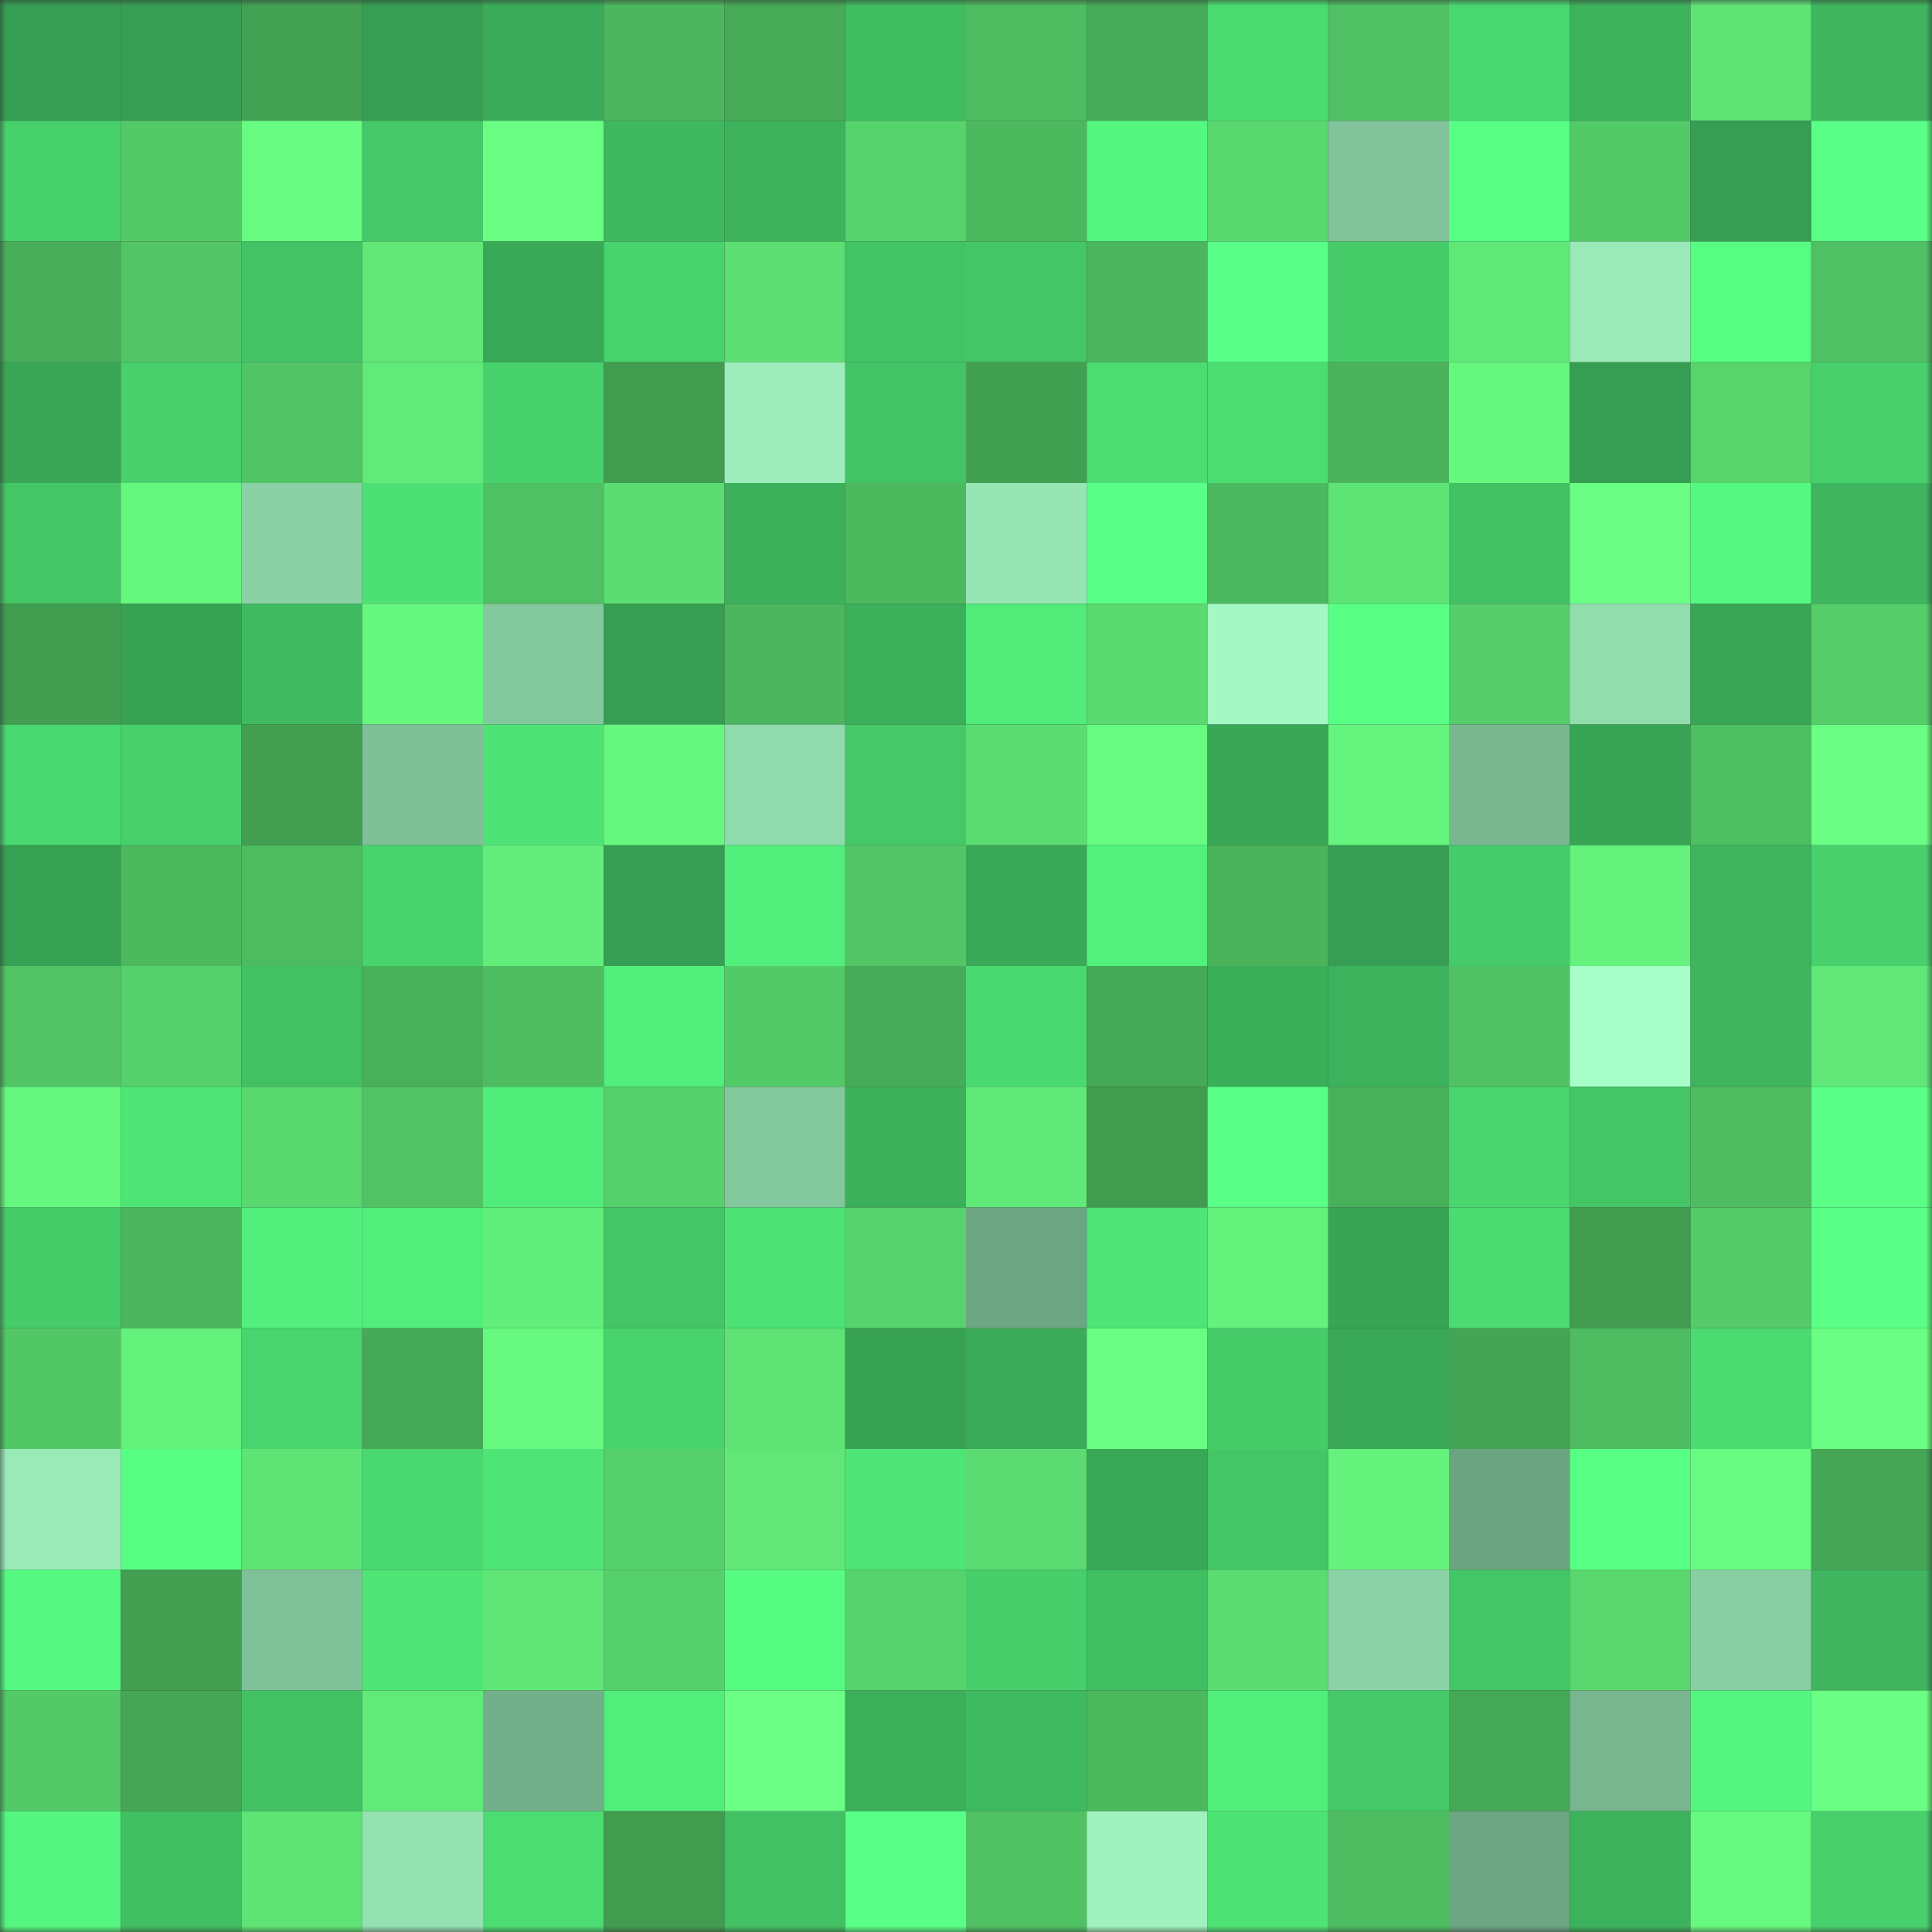 <svg viewBox="0 0 160 160" fill="none" role="img" xmlns="http://www.w3.org/2000/svg" width="240" height="240" name="lens%2Crufath.lens"><rect x="0" y="0" width="160" height="160" fill="#333333" stroke="none"/><mask id="3543052" mask-type="alpha" maskUnits="userSpaceOnUse" x="0" y="0" width="160" height="160"><rect width="160" height="160" fill="#FFFFFF"></rect></mask><g mask="url(#3543052)"><rect x="0" y="0" width="10" height="10" fill="#369e52"></rect><rect x="10" y="0" width="10" height="10" fill="#369e52"></rect><rect x="20" y="0" width="10" height="10" fill="#43a153"></rect><rect x="30" y="0" width="10" height="10" fill="#369e52"></rect><rect x="40" y="0" width="10" height="10" fill="#3aab58"></rect><rect x="50" y="0" width="10" height="10" fill="#4bb65e"></rect><rect x="60" y="0" width="10" height="10" fill="#46aa57"></rect><rect x="70" y="0" width="10" height="10" fill="#40bc61"></rect><rect x="80" y="0" width="10" height="10" fill="#4dbb60"></rect><rect x="90" y="0" width="10" height="10" fill="#47ac59"></rect><rect x="100" y="0" width="10" height="10" fill="#4bdb71"></rect><rect x="110" y="0" width="10" height="10" fill="#4fc063"></rect><rect x="120" y="0" width="10" height="10" fill="#49d76f"></rect><rect x="130" y="0" width="10" height="10" fill="#3db25c"></rect><rect x="140" y="0" width="10" height="10" fill="#5ee375"></rect><rect x="150" y="0" width="10" height="10" fill="#3eb55e"></rect><rect x="0" y="10" width="10" height="10" fill="#47d16c"></rect><rect x="10" y="10" width="10" height="10" fill="#53ca68"></rect><rect x="20" y="10" width="10" height="10" fill="#68fb81"></rect><rect x="30" y="10" width="10" height="10" fill="#45c968"></rect><rect x="40" y="10" width="10" height="10" fill="#69fe83"></rect><rect x="50" y="10" width="10" height="10" fill="#3fb95f"></rect><rect x="60" y="10" width="10" height="10" fill="#3db35c"></rect><rect x="70" y="10" width="10" height="10" fill="#57d36d"></rect><rect x="80" y="10" width="10" height="10" fill="#4cb95f"></rect><rect x="90" y="10" width="10" height="10" fill="#54f880"></rect><rect x="100" y="10" width="10" height="10" fill="#59d86f"></rect><rect x="110" y="10" width="10" height="10" fill="#81c39a"></rect><rect x="120" y="10" width="10" height="10" fill="#57ff84"></rect><rect x="130" y="10" width="10" height="10" fill="#53ca68"></rect><rect x="140" y="10" width="10" height="10" fill="#369e52"></rect><rect x="150" y="10" width="10" height="10" fill="#59ff87"></rect><rect x="0" y="20" width="10" height="10" fill="#48ae5a"></rect><rect x="10" y="20" width="10" height="10" fill="#52c666"></rect><rect x="20" y="20" width="10" height="10" fill="#43c365"></rect><rect x="30" y="20" width="10" height="10" fill="#60e777"></rect><rect x="40" y="20" width="10" height="10" fill="#3aa957"></rect><rect x="50" y="20" width="10" height="10" fill="#48d36d"></rect><rect x="60" y="20" width="10" height="10" fill="#5cde72"></rect><rect x="70" y="20" width="10" height="10" fill="#42c365"></rect><rect x="80" y="20" width="10" height="10" fill="#43c666"></rect><rect x="90" y="20" width="10" height="10" fill="#4bb65e"></rect><rect x="100" y="20" width="10" height="10" fill="#59ff87"></rect><rect x="110" y="20" width="10" height="10" fill="#46cd6a"></rect><rect x="120" y="20" width="10" height="10" fill="#60e877"></rect><rect x="130" y="20" width="10" height="10" fill="#9aeab9"></rect><rect x="140" y="20" width="10" height="10" fill="#56fd82"></rect><rect x="150" y="20" width="10" height="10" fill="#4fc063"></rect><rect x="0" y="30" width="10" height="10" fill="#39a656"></rect><rect x="10" y="30" width="10" height="10" fill="#47d06b"></rect><rect x="20" y="30" width="10" height="10" fill="#51c465"></rect><rect x="30" y="30" width="10" height="10" fill="#61ea79"></rect><rect x="40" y="30" width="10" height="10" fill="#48d26d"></rect><rect x="50" y="30" width="10" height="10" fill="#419c50"></rect><rect x="60" y="30" width="10" height="10" fill="#9cedbb"></rect><rect x="70" y="30" width="10" height="10" fill="#42c365"></rect><rect x="80" y="30" width="10" height="10" fill="#42a052"></rect><rect x="90" y="30" width="10" height="10" fill="#4bdd72"></rect><rect x="100" y="30" width="10" height="10" fill="#4bdd72"></rect><rect x="110" y="30" width="10" height="10" fill="#4ab35c"></rect><rect x="120" y="30" width="10" height="10" fill="#66f77f"></rect><rect x="130" y="30" width="10" height="10" fill="#369e52"></rect><rect x="140" y="30" width="10" height="10" fill="#58d46d"></rect><rect x="150" y="30" width="10" height="10" fill="#47d06b"></rect><rect x="0" y="40" width="10" height="10" fill="#44c666"></rect><rect x="10" y="40" width="10" height="10" fill="#66f77f"></rect><rect x="20" y="40" width="10" height="10" fill="#8ad2a6"></rect><rect x="30" y="40" width="10" height="10" fill="#4de074"></rect><rect x="40" y="40" width="10" height="10" fill="#4fc063"></rect><rect x="50" y="40" width="10" height="10" fill="#5bdd72"></rect><rect x="60" y="40" width="10" height="10" fill="#3cb05b"></rect><rect x="70" y="40" width="10" height="10" fill="#4db95f"></rect><rect x="80" y="40" width="10" height="10" fill="#97e5b4"></rect><rect x="90" y="40" width="10" height="10" fill="#59ff87"></rect><rect x="100" y="40" width="10" height="10" fill="#4cb85f"></rect><rect x="110" y="40" width="10" height="10" fill="#5ee475"></rect><rect x="120" y="40" width="10" height="10" fill="#42c164"></rect><rect x="130" y="40" width="10" height="10" fill="#69fe83"></rect><rect x="140" y="40" width="10" height="10" fill="#55f981"></rect><rect x="150" y="40" width="10" height="10" fill="#3eb55e"></rect><rect x="0" y="50" width="10" height="10" fill="#419e51"></rect><rect x="10" y="50" width="10" height="10" fill="#37a253"></rect><rect x="20" y="50" width="10" height="10" fill="#3fba60"></rect><rect x="30" y="50" width="10" height="10" fill="#66f77f"></rect><rect x="40" y="50" width="10" height="10" fill="#84c99e"></rect><rect x="50" y="50" width="10" height="10" fill="#369e52"></rect><rect x="60" y="50" width="10" height="10" fill="#4bb65e"></rect><rect x="70" y="50" width="10" height="10" fill="#3caf5a"></rect><rect x="80" y="50" width="10" height="10" fill="#50eb79"></rect><rect x="90" y="50" width="10" height="10" fill="#5ada70"></rect><rect x="100" y="50" width="10" height="10" fill="#a3f8c4"></rect><rect x="110" y="50" width="10" height="10" fill="#58ff85"></rect><rect x="120" y="50" width="10" height="10" fill="#55cd6a"></rect><rect x="130" y="50" width="10" height="10" fill="#92ddae"></rect><rect x="140" y="50" width="10" height="10" fill="#39a656"></rect><rect x="150" y="50" width="10" height="10" fill="#55cd69"></rect><rect x="0" y="60" width="10" height="10" fill="#49d76f"></rect><rect x="10" y="60" width="10" height="10" fill="#47d06b"></rect><rect x="20" y="60" width="10" height="10" fill="#429f52"></rect><rect x="30" y="60" width="10" height="10" fill="#7ec097"></rect><rect x="40" y="60" width="10" height="10" fill="#4ee375"></rect><rect x="50" y="60" width="10" height="10" fill="#66f77f"></rect><rect x="60" y="60" width="10" height="10" fill="#90dbad"></rect><rect x="70" y="60" width="10" height="10" fill="#45c968"></rect><rect x="80" y="60" width="10" height="10" fill="#5bdd72"></rect><rect x="90" y="60" width="10" height="10" fill="#68fb81"></rect><rect x="100" y="60" width="10" height="10" fill="#39a756"></rect><rect x="110" y="60" width="10" height="10" fill="#65f47e"></rect><rect x="120" y="60" width="10" height="10" fill="#78b790"></rect><rect x="130" y="60" width="10" height="10" fill="#38a555"></rect><rect x="140" y="60" width="10" height="10" fill="#4ebe62"></rect><rect x="150" y="60" width="10" height="10" fill="#6aff84"></rect><rect x="0" y="70" width="10" height="10" fill="#37a153"></rect><rect x="10" y="70" width="10" height="10" fill="#4db95f"></rect><rect x="20" y="70" width="10" height="10" fill="#4dbb60"></rect><rect x="30" y="70" width="10" height="10" fill="#48d36d"></rect><rect x="40" y="70" width="10" height="10" fill="#62ed7a"></rect><rect x="50" y="70" width="10" height="10" fill="#369e52"></rect><rect x="60" y="70" width="10" height="10" fill="#51ee7b"></rect><rect x="70" y="70" width="10" height="10" fill="#52c666"></rect><rect x="80" y="70" width="10" height="10" fill="#3aa957"></rect><rect x="90" y="70" width="10" height="10" fill="#52f17c"></rect><rect x="100" y="70" width="10" height="10" fill="#4ab35c"></rect><rect x="110" y="70" width="10" height="10" fill="#369e52"></rect><rect x="120" y="70" width="10" height="10" fill="#45cb69"></rect><rect x="130" y="70" width="10" height="10" fill="#64f17c"></rect><rect x="140" y="70" width="10" height="10" fill="#3eb55d"></rect><rect x="150" y="70" width="10" height="10" fill="#47d06b"></rect><rect x="0" y="80" width="10" height="10" fill="#51c465"></rect><rect x="10" y="80" width="10" height="10" fill="#56d06b"></rect><rect x="20" y="80" width="10" height="10" fill="#42c063"></rect><rect x="30" y="80" width="10" height="10" fill="#49b05a"></rect><rect x="40" y="80" width="10" height="10" fill="#4ebc61"></rect><rect x="50" y="80" width="10" height="10" fill="#51ee7b"></rect><rect x="60" y="80" width="10" height="10" fill="#53ca68"></rect><rect x="70" y="80" width="10" height="10" fill="#47ac59"></rect><rect x="80" y="80" width="10" height="10" fill="#4ad970"></rect><rect x="90" y="80" width="10" height="10" fill="#46a957"></rect><rect x="100" y="80" width="10" height="10" fill="#3bae5a"></rect><rect x="110" y="80" width="10" height="10" fill="#3db25c"></rect><rect x="120" y="80" width="10" height="10" fill="#50c264"></rect><rect x="130" y="80" width="10" height="10" fill="#a7fec8"></rect><rect x="140" y="80" width="10" height="10" fill="#3db45d"></rect><rect x="150" y="80" width="10" height="10" fill="#60e777"></rect><rect x="0" y="90" width="10" height="10" fill="#66f77f"></rect><rect x="10" y="90" width="10" height="10" fill="#4ee476"></rect><rect x="20" y="90" width="10" height="10" fill="#59d86f"></rect><rect x="30" y="90" width="10" height="10" fill="#51c364"></rect><rect x="40" y="90" width="10" height="10" fill="#51ed7a"></rect><rect x="50" y="90" width="10" height="10" fill="#56d06b"></rect><rect x="60" y="90" width="10" height="10" fill="#83c89d"></rect><rect x="70" y="90" width="10" height="10" fill="#3caf5a"></rect><rect x="80" y="90" width="10" height="10" fill="#60e978"></rect><rect x="90" y="90" width="10" height="10" fill="#419c50"></rect><rect x="100" y="90" width="10" height="10" fill="#59ff86"></rect><rect x="110" y="90" width="10" height="10" fill="#49b05a"></rect><rect x="120" y="90" width="10" height="10" fill="#49d66f"></rect><rect x="130" y="90" width="10" height="10" fill="#44c666"></rect><rect x="140" y="90" width="10" height="10" fill="#4ebc61"></rect><rect x="150" y="90" width="10" height="10" fill="#59ff87"></rect><rect x="0" y="100" width="10" height="10" fill="#46cd6a"></rect><rect x="10" y="100" width="10" height="10" fill="#4bb65e"></rect><rect x="20" y="100" width="10" height="10" fill="#52ef7c"></rect><rect x="30" y="100" width="10" height="10" fill="#51ee7b"></rect><rect x="40" y="100" width="10" height="10" fill="#62ee7a"></rect><rect x="50" y="100" width="10" height="10" fill="#44c666"></rect><rect x="60" y="100" width="10" height="10" fill="#4de275"></rect><rect x="70" y="100" width="10" height="10" fill="#57d36d"></rect><rect x="80" y="100" width="10" height="10" fill="#6da683"></rect><rect x="90" y="100" width="10" height="10" fill="#4ee476"></rect><rect x="100" y="100" width="10" height="10" fill="#64f27d"></rect><rect x="110" y="100" width="10" height="10" fill="#38a555"></rect><rect x="120" y="100" width="10" height="10" fill="#4bdb71"></rect><rect x="130" y="100" width="10" height="10" fill="#419c50"></rect><rect x="140" y="100" width="10" height="10" fill="#54ca68"></rect><rect x="150" y="100" width="10" height="10" fill="#59ff87"></rect><rect x="0" y="110" width="10" height="10" fill="#52c766"></rect><rect x="10" y="110" width="10" height="10" fill="#64f17c"></rect><rect x="20" y="110" width="10" height="10" fill="#49d56e"></rect><rect x="30" y="110" width="10" height="10" fill="#46a957"></rect><rect x="40" y="110" width="10" height="10" fill="#67f880"></rect><rect x="50" y="110" width="10" height="10" fill="#48d36d"></rect><rect x="60" y="110" width="10" height="10" fill="#5ee274"></rect><rect x="70" y="110" width="10" height="10" fill="#37a253"></rect><rect x="80" y="110" width="10" height="10" fill="#3aab58"></rect><rect x="90" y="110" width="10" height="10" fill="#69fe83"></rect><rect x="100" y="110" width="10" height="10" fill="#46cc69"></rect><rect x="110" y="110" width="10" height="10" fill="#39a857"></rect><rect x="120" y="110" width="10" height="10" fill="#44a555"></rect><rect x="130" y="110" width="10" height="10" fill="#4ebd61"></rect><rect x="140" y="110" width="10" height="10" fill="#4bdb71"></rect><rect x="150" y="110" width="10" height="10" fill="#6aff84"></rect><rect x="0" y="120" width="10" height="10" fill="#9ae9b8"></rect><rect x="10" y="120" width="10" height="10" fill="#57fe83"></rect><rect x="20" y="120" width="10" height="10" fill="#5ee375"></rect><rect x="30" y="120" width="10" height="10" fill="#49d76f"></rect><rect x="40" y="120" width="10" height="10" fill="#4ee476"></rect><rect x="50" y="120" width="10" height="10" fill="#56d06b"></rect><rect x="60" y="120" width="10" height="10" fill="#60e777"></rect><rect x="70" y="120" width="10" height="10" fill="#4ee476"></rect><rect x="80" y="120" width="10" height="10" fill="#5bdb71"></rect><rect x="90" y="120" width="10" height="10" fill="#39a857"></rect><rect x="100" y="120" width="10" height="10" fill="#44c666"></rect><rect x="110" y="120" width="10" height="10" fill="#64f17c"></rect><rect x="120" y="120" width="10" height="10" fill="#6ca481"></rect><rect x="130" y="120" width="10" height="10" fill="#58ff85"></rect><rect x="140" y="120" width="10" height="10" fill="#68fb81"></rect><rect x="150" y="120" width="10" height="10" fill="#45a655"></rect><rect x="0" y="130" width="10" height="10" fill="#55f981"></rect><rect x="10" y="130" width="10" height="10" fill="#429f52"></rect><rect x="20" y="130" width="10" height="10" fill="#7fc198"></rect><rect x="30" y="130" width="10" height="10" fill="#4ee476"></rect><rect x="40" y="130" width="10" height="10" fill="#5fe676"></rect><rect x="50" y="130" width="10" height="10" fill="#56d06b"></rect><rect x="60" y="130" width="10" height="10" fill="#56fc82"></rect><rect x="70" y="130" width="10" height="10" fill="#57d36d"></rect><rect x="80" y="130" width="10" height="10" fill="#47cf6b"></rect><rect x="90" y="130" width="10" height="10" fill="#41bf63"></rect><rect x="100" y="130" width="10" height="10" fill="#5bdc71"></rect><rect x="110" y="130" width="10" height="10" fill="#8bd3a7"></rect><rect x="120" y="130" width="10" height="10" fill="#43c666"></rect><rect x="130" y="130" width="10" height="10" fill="#59d76e"></rect><rect x="140" y="130" width="10" height="10" fill="#88cfa3"></rect><rect x="150" y="130" width="10" height="10" fill="#3eb55e"></rect><rect x="0" y="140" width="10" height="10" fill="#53c967"></rect><rect x="10" y="140" width="10" height="10" fill="#45a655"></rect><rect x="20" y="140" width="10" height="10" fill="#42c164"></rect><rect x="30" y="140" width="10" height="10" fill="#61ea79"></rect><rect x="40" y="140" width="10" height="10" fill="#73af8a"></rect><rect x="50" y="140" width="10" height="10" fill="#51ee7b"></rect><rect x="60" y="140" width="10" height="10" fill="#6bff85"></rect><rect x="70" y="140" width="10" height="10" fill="#3caf5a"></rect><rect x="80" y="140" width="10" height="10" fill="#3fba60"></rect><rect x="90" y="140" width="10" height="10" fill="#4db95f"></rect><rect x="100" y="140" width="10" height="10" fill="#51ee7b"></rect><rect x="110" y="140" width="10" height="10" fill="#45c968"></rect><rect x="120" y="140" width="10" height="10" fill="#45a856"></rect><rect x="130" y="140" width="10" height="10" fill="#78b690"></rect><rect x="140" y="140" width="10" height="10" fill="#54f67f"></rect><rect x="150" y="140" width="10" height="10" fill="#6aff84"></rect><rect x="0" y="150" width="10" height="10" fill="#54f67f"></rect><rect x="10" y="150" width="10" height="10" fill="#41bf63"></rect><rect x="20" y="150" width="10" height="10" fill="#5ee475"></rect><rect x="30" y="150" width="10" height="10" fill="#94e1b1"></rect><rect x="40" y="150" width="10" height="10" fill="#4bdc72"></rect><rect x="50" y="150" width="10" height="10" fill="#419c50"></rect><rect x="60" y="150" width="10" height="10" fill="#42c164"></rect><rect x="70" y="150" width="10" height="10" fill="#59ff87"></rect><rect x="80" y="150" width="10" height="10" fill="#50c264"></rect><rect x="90" y="150" width="10" height="10" fill="#9ff1be"></rect><rect x="100" y="150" width="10" height="10" fill="#4ee375"></rect><rect x="110" y="150" width="10" height="10" fill="#4ebd61"></rect><rect x="120" y="150" width="10" height="10" fill="#6da683"></rect><rect x="130" y="150" width="10" height="10" fill="#3db25c"></rect><rect x="140" y="150" width="10" height="10" fill="#67f880"></rect><rect x="150" y="150" width="10" height="10" fill="#47d06b"></rect></g></svg>